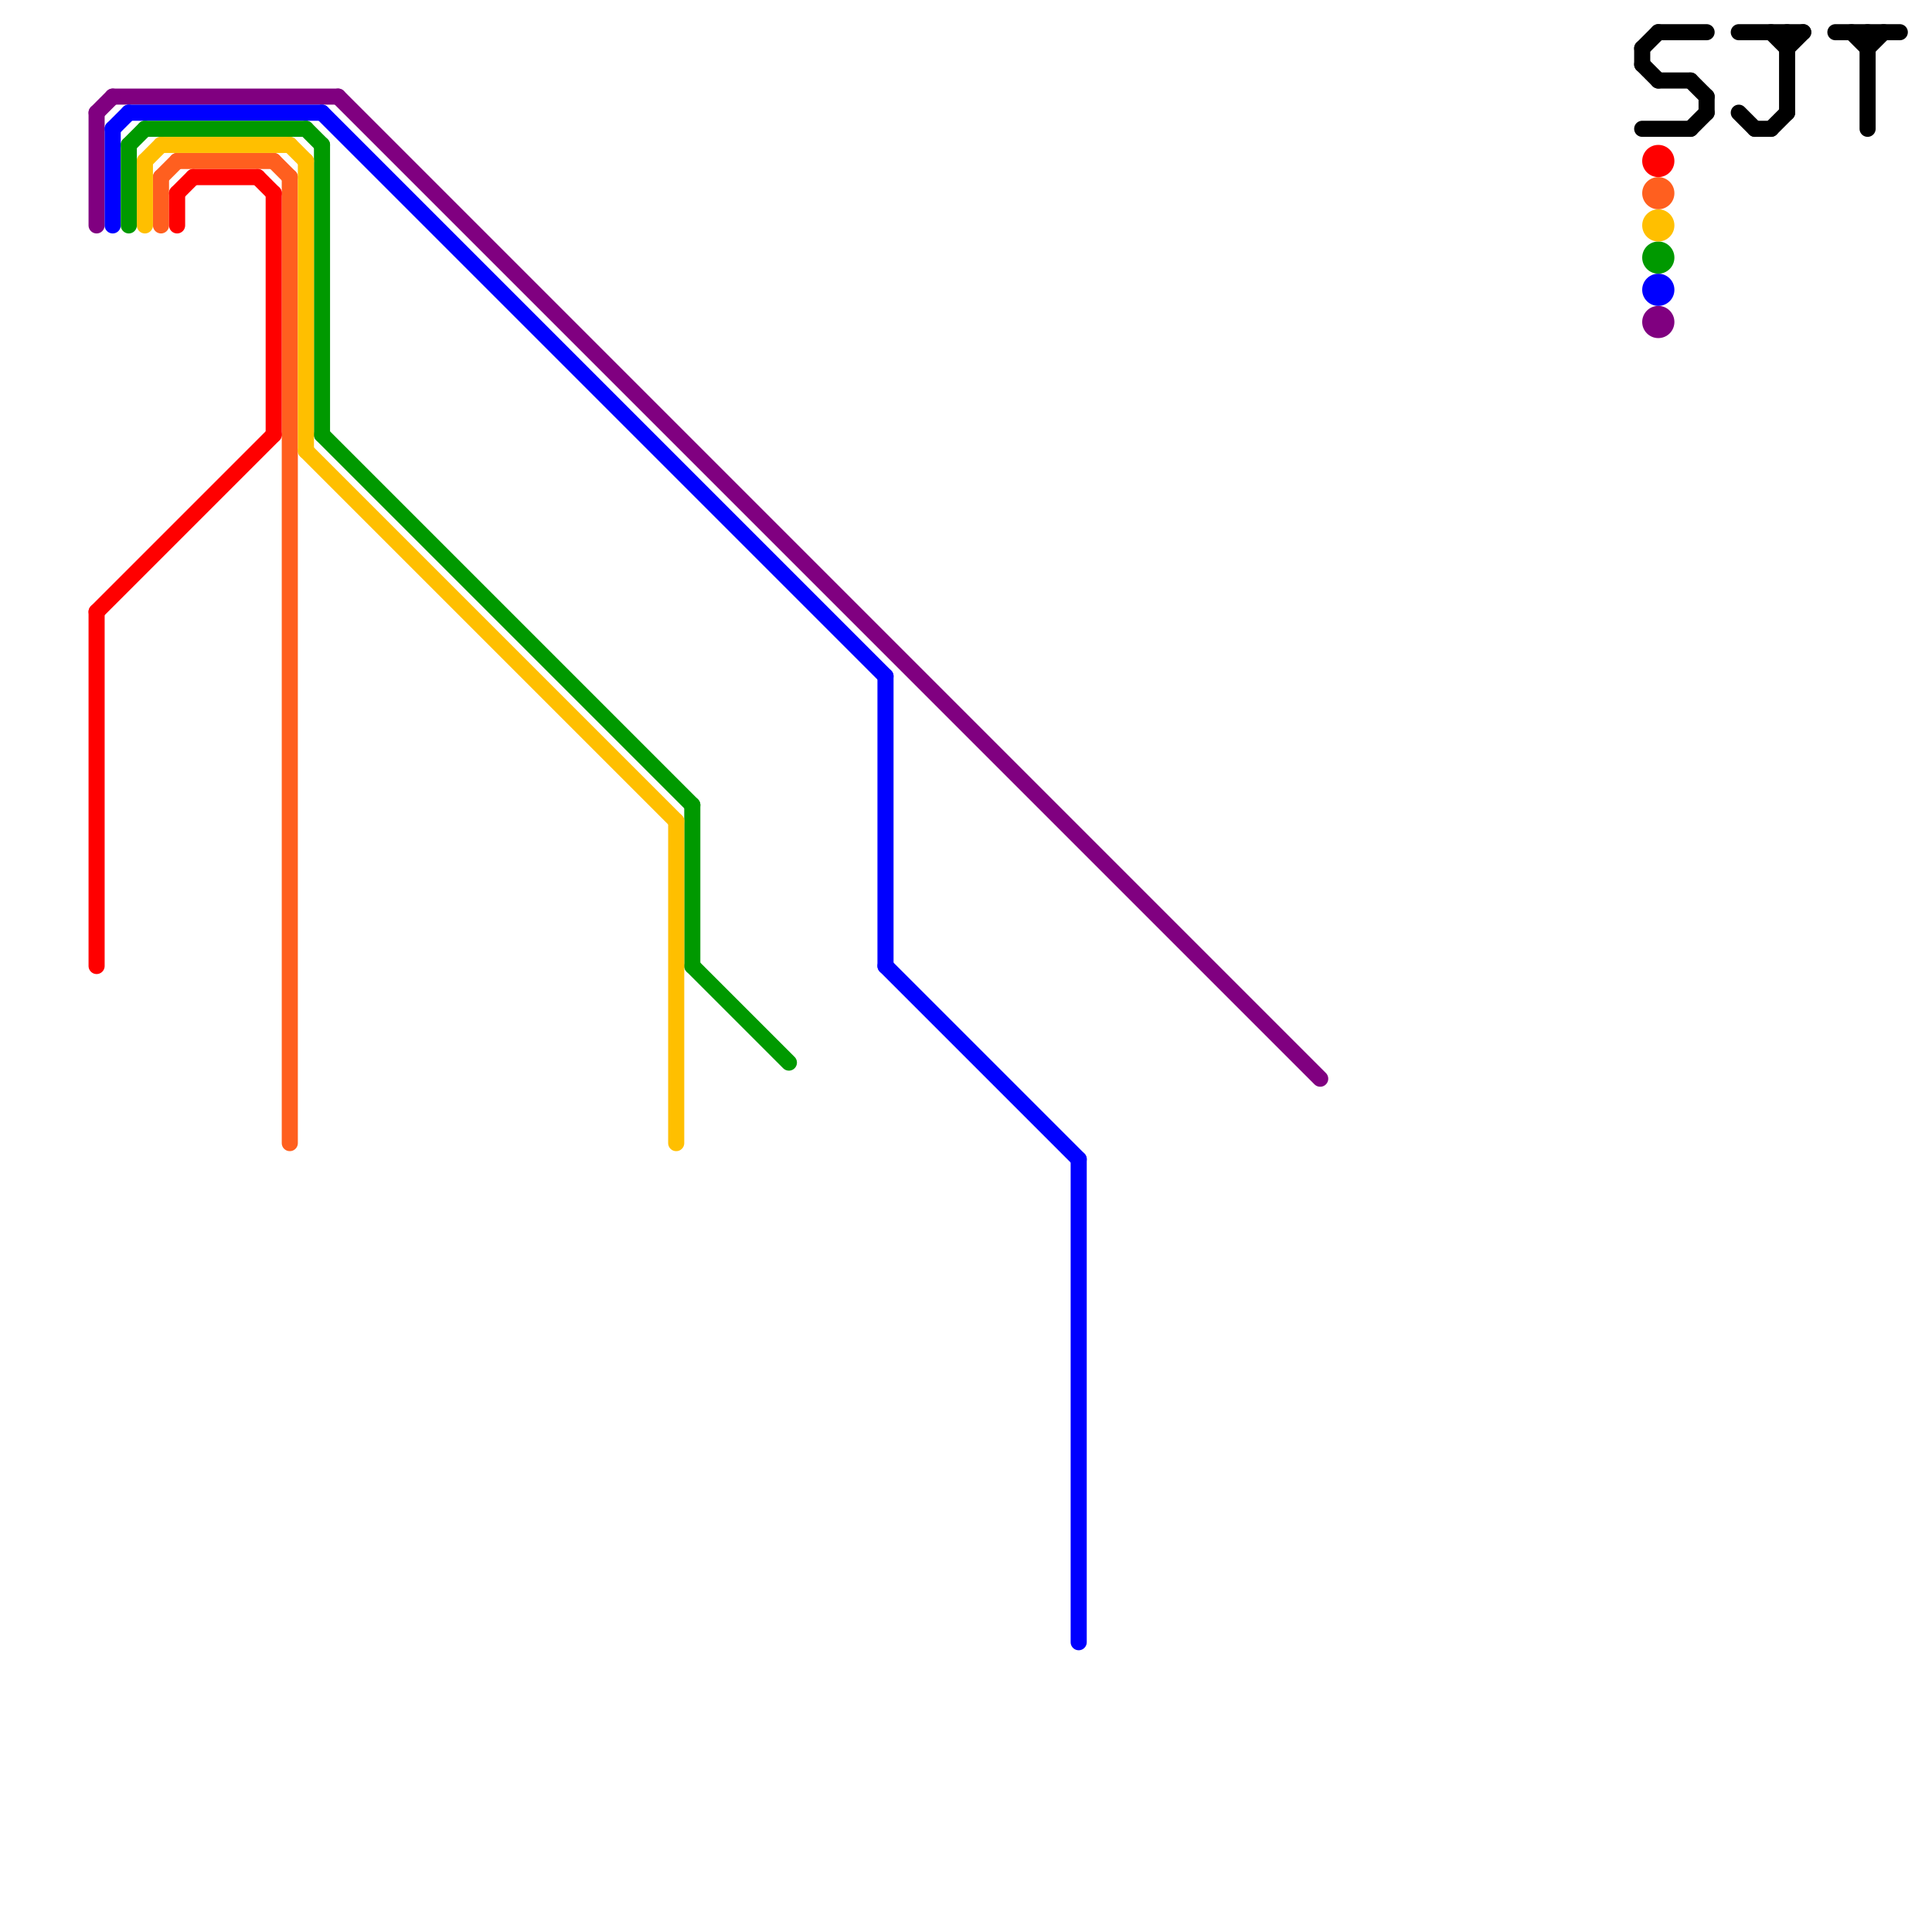 
<svg version="1.1" xmlns="http://www.w3.org/2000/svg" viewBox="0 0 120 120">
<style>text { font: 1px Helvetica; font-weight: 600; white-space: pre; dominant-baseline: central; } line { stroke-width: 1; fill: none; stroke-linecap: round; stroke-linejoin: round; } .c0 { stroke: #ff5f1f } .c1 { stroke: #ff0000 } .c2 { stroke: #800080 } .c3 { stroke: #0000ff } .c4 { stroke: #009900 } .c5 { stroke: #ffbf00 } .c6 { stroke: #000000 }</style><defs><g id="wm-xf"><circle r="1.2" fill="#000"/><circle r="0.9" fill="#fff"/><circle r="0.6" fill="#000"/><circle r="0.3" fill="#fff"/></g><g id="wm"><circle r="0.6" fill="#000"/><circle r="0.3" fill="#fff"/></g></defs><line class="c0" x1="17" y1="10" x2="18" y2="11"/><line class="c0" x1="10" y1="11" x2="11" y2="10"/><line class="c0" x1="18" y1="11" x2="18" y2="71"/><line class="c0" x1="10" y1="11" x2="10" y2="14"/><line class="c0" x1="11" y1="10" x2="17" y2="10"/><circle cx="103" cy="12" r="1" fill="#ff5f1f" /><line class="c1" x1="16" y1="11" x2="17" y2="12"/><line class="c1" x1="11" y1="12" x2="11" y2="14"/><line class="c1" x1="11" y1="12" x2="12" y2="11"/><line class="c1" x1="6" y1="38" x2="17" y2="27"/><line class="c1" x1="17" y1="12" x2="17" y2="27"/><line class="c1" x1="12" y1="11" x2="16" y2="11"/><line class="c1" x1="6" y1="38" x2="6" y2="60"/><circle cx="103" cy="10" r="1" fill="#ff0000" /><line class="c2" x1="21" y1="6" x2="82" y2="67"/><line class="c2" x1="7" y1="6" x2="21" y2="6"/><line class="c2" x1="6" y1="7" x2="7" y2="6"/><line class="c2" x1="6" y1="7" x2="6" y2="14"/><circle cx="103" cy="20" r="1" fill="#800080" /><line class="c3" x1="55" y1="60" x2="67" y2="72"/><line class="c3" x1="8" y1="7" x2="20" y2="7"/><line class="c3" x1="20" y1="7" x2="55" y2="42"/><line class="c3" x1="7" y1="8" x2="7" y2="14"/><line class="c3" x1="67" y1="72" x2="67" y2="102"/><line class="c3" x1="7" y1="8" x2="8" y2="7"/><line class="c3" x1="55" y1="42" x2="55" y2="60"/><circle cx="103" cy="18" r="1" fill="#0000ff" /><line class="c4" x1="9" y1="8" x2="19" y2="8"/><line class="c4" x1="43" y1="50" x2="43" y2="60"/><line class="c4" x1="20" y1="27" x2="43" y2="50"/><line class="c4" x1="8" y1="9" x2="9" y2="8"/><line class="c4" x1="8" y1="9" x2="8" y2="14"/><line class="c4" x1="19" y1="8" x2="20" y2="9"/><line class="c4" x1="43" y1="60" x2="49" y2="66"/><line class="c4" x1="20" y1="9" x2="20" y2="27"/><circle cx="103" cy="16" r="1" fill="#009900" /><line class="c5" x1="10" y1="9" x2="18" y2="9"/><line class="c5" x1="9" y1="10" x2="9" y2="14"/><line class="c5" x1="42" y1="51" x2="42" y2="71"/><line class="c5" x1="19" y1="10" x2="19" y2="28"/><line class="c5" x1="19" y1="28" x2="42" y2="51"/><line class="c5" x1="9" y1="10" x2="10" y2="9"/><line class="c5" x1="18" y1="9" x2="19" y2="10"/><circle cx="103" cy="14" r="1" fill="#ffbf00" /><line class="c6" x1="111" y1="2" x2="111" y2="7"/><line class="c6" x1="108" y1="7" x2="109" y2="8"/><line class="c6" x1="102" y1="3" x2="103" y2="2"/><line class="c6" x1="105" y1="5" x2="106" y2="6"/><line class="c6" x1="108" y1="2" x2="112" y2="2"/><line class="c6" x1="102" y1="8" x2="105" y2="8"/><line class="c6" x1="111" y1="3" x2="112" y2="2"/><line class="c6" x1="116" y1="3" x2="117" y2="2"/><line class="c6" x1="114" y1="2" x2="118" y2="2"/><line class="c6" x1="102" y1="4" x2="103" y2="5"/><line class="c6" x1="103" y1="2" x2="106" y2="2"/><line class="c6" x1="106" y1="6" x2="106" y2="7"/><line class="c6" x1="109" y1="8" x2="110" y2="8"/><line class="c6" x1="110" y1="2" x2="111" y2="3"/><line class="c6" x1="115" y1="2" x2="116" y2="3"/><line class="c6" x1="110" y1="8" x2="111" y2="7"/><line class="c6" x1="103" y1="5" x2="105" y2="5"/><line class="c6" x1="116" y1="2" x2="116" y2="8"/><line class="c6" x1="102" y1="3" x2="102" y2="4"/><line class="c6" x1="105" y1="8" x2="106" y2="7"/>
</svg>
